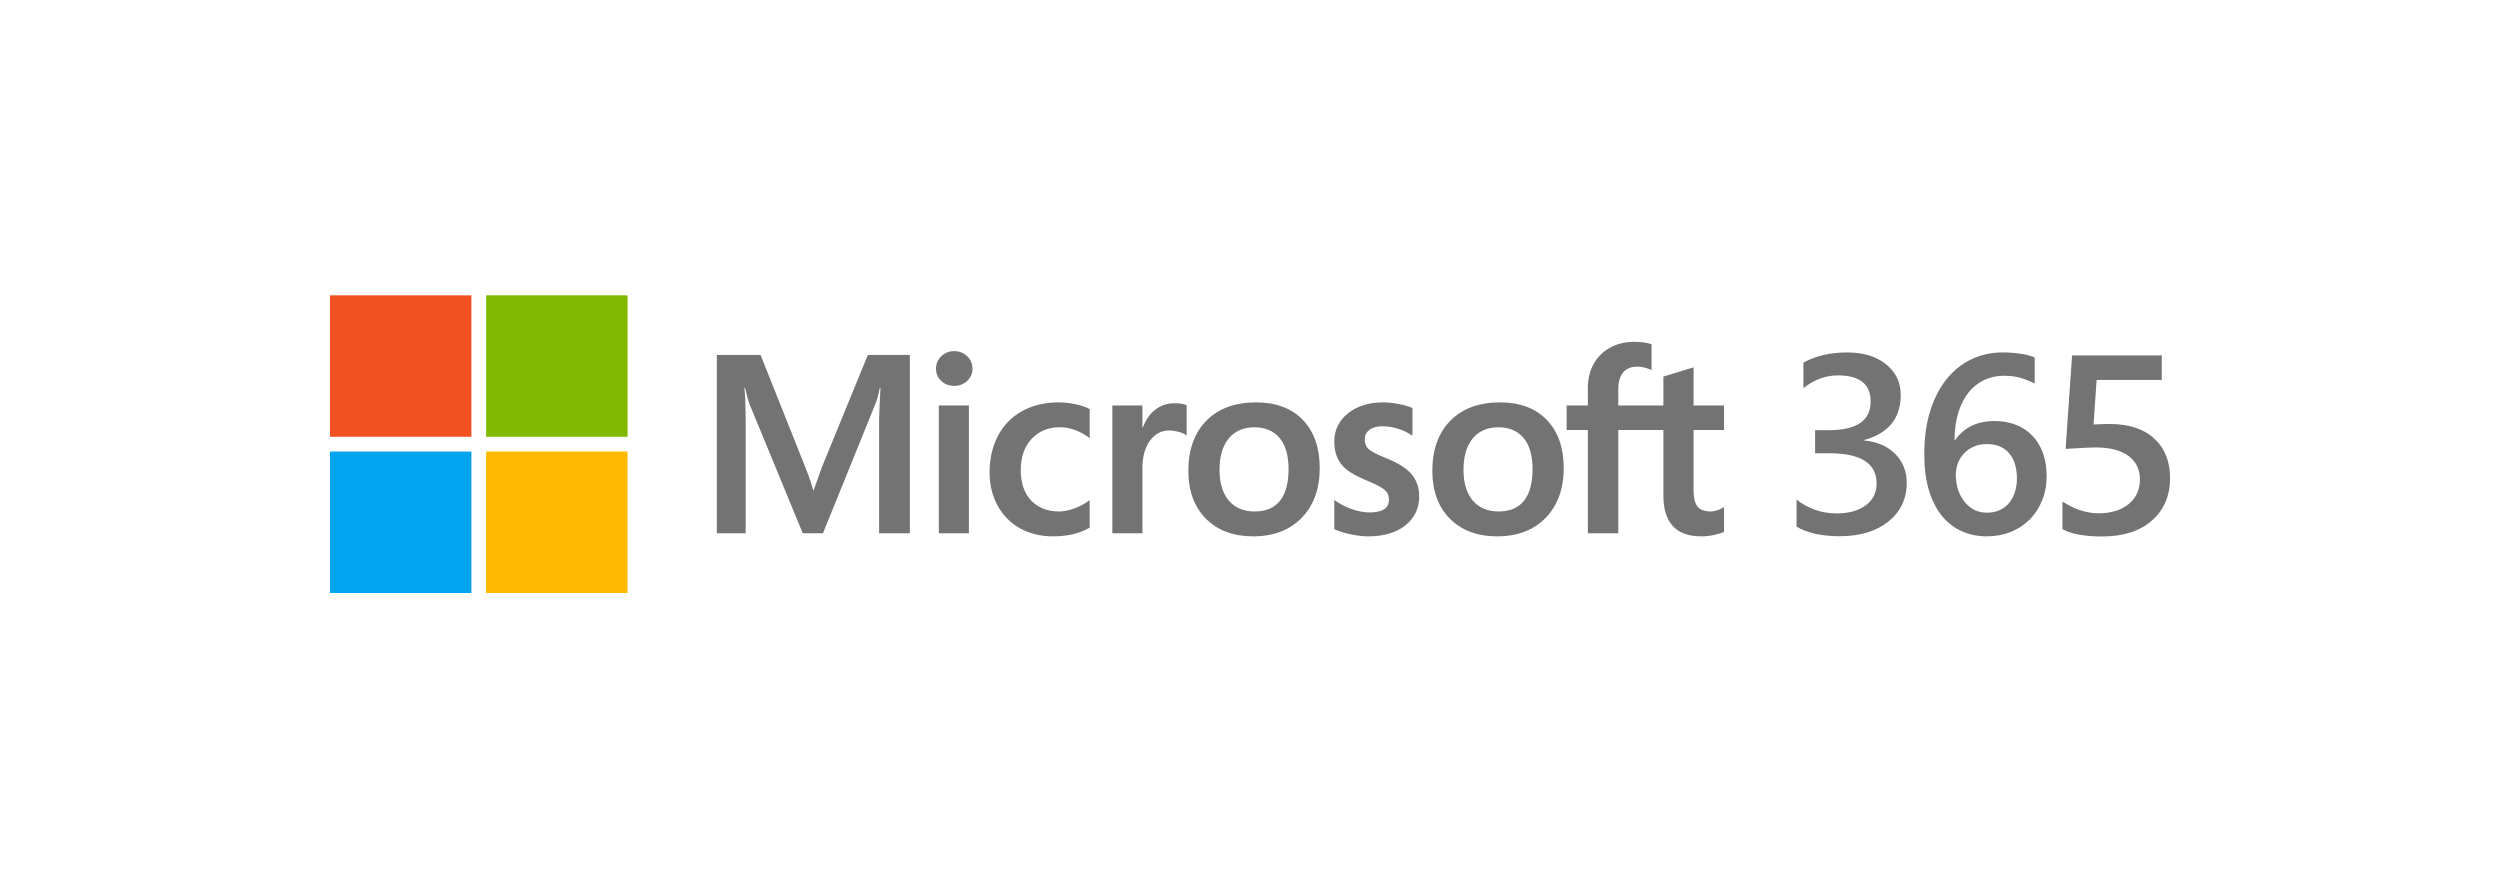 <svg width="197" height="70" viewBox="0 0 197 70" fill="none" xmlns="http://www.w3.org/2000/svg">
<path d="M37.146 23.272H26V34.418H37.146V23.272Z" fill="#F25022"/>
<path d="M49.451 23.272H38.306V34.418H49.451V23.272Z" fill="#7FBA00"/>
<path d="M37.145 35.583H26V46.728H37.145V35.583Z" fill="#00A4EF"/>
<path d="M49.451 35.583H38.306V46.728H49.451V35.583Z" fill="#FFB900"/>
<path d="M64.775 36.787L64.117 38.63H64.079C63.962 38.198 63.765 37.586 63.456 36.807L59.932 27.967H56.486V42.022H58.759V33.382C58.759 32.849 58.747 32.204 58.725 31.467C58.713 31.093 58.671 30.794 58.66 30.567H58.71C58.826 31.096 58.946 31.5 59.032 31.77L63.258 42.022H64.848L69.042 31.677C69.137 31.441 69.238 30.981 69.331 30.567H69.381C69.326 31.59 69.279 32.526 69.273 33.091V42.022H71.697V27.967H68.388L64.775 36.787Z" fill="#737373"/>
<path d="M76.349 31.95H73.98V42.022H76.349V31.95Z" fill="#737373"/>
<path d="M75.189 27.669C74.799 27.669 74.459 27.803 74.18 28.065C73.899 28.329 73.757 28.662 73.757 29.053C73.757 29.439 73.897 29.765 74.175 30.022C74.451 30.278 74.793 30.408 75.189 30.408C75.586 30.408 75.928 30.278 76.208 30.022C76.489 29.765 76.631 29.439 76.631 29.053C76.631 28.675 76.492 28.346 76.219 28.076C75.946 27.806 75.599 27.669 75.189 27.669Z" fill="#737373"/>
<path d="M84.737 31.849C84.281 31.755 83.836 31.707 83.413 31.707C82.325 31.707 81.356 31.94 80.531 32.4C79.705 32.86 79.066 33.517 78.632 34.354C78.198 35.188 77.978 36.162 77.978 37.248C77.978 38.2 78.192 39.073 78.612 39.843C79.034 40.614 79.63 41.217 80.385 41.636C81.14 42.053 82.011 42.265 82.976 42.265C84.102 42.265 85.063 42.04 85.834 41.596L85.865 41.578V39.407L85.765 39.48C85.416 39.734 85.026 39.938 84.606 40.084C84.187 40.23 83.805 40.304 83.471 40.304C82.541 40.304 81.795 40.013 81.253 39.439C80.71 38.865 80.435 38.059 80.435 37.044C80.435 36.023 80.722 35.196 81.288 34.586C81.852 33.977 82.6 33.668 83.51 33.668C84.289 33.668 85.048 33.932 85.765 34.453L85.865 34.525V32.238L85.833 32.22C85.563 32.069 85.194 31.944 84.737 31.849Z" fill="#737373"/>
<path d="M92.543 31.775C91.948 31.775 91.416 31.966 90.959 32.343C90.558 32.674 90.269 33.128 90.048 33.694H90.022V31.95H87.653V42.022H90.022V36.87C90.022 35.993 90.221 35.274 90.613 34.73C91 34.193 91.515 33.921 92.145 33.921C92.359 33.921 92.599 33.956 92.858 34.025C93.114 34.095 93.3 34.17 93.41 34.249L93.51 34.321V31.932L93.472 31.916C93.251 31.822 92.939 31.775 92.543 31.775Z" fill="#737373"/>
<path d="M98.979 31.707C97.318 31.707 95.999 32.194 95.058 33.154C94.118 34.113 93.642 35.442 93.642 37.103C93.642 38.679 94.107 39.948 95.024 40.872C95.942 41.796 97.191 42.265 98.736 42.265C100.346 42.265 101.639 41.772 102.579 40.798C103.519 39.826 103.995 38.511 103.995 36.889C103.995 35.286 103.548 34.009 102.667 33.091C101.784 32.173 100.543 31.707 98.979 31.707ZM100.863 39.462C100.418 40.021 99.748 40.304 98.872 40.304C98.001 40.304 97.315 40.015 96.832 39.447C96.345 38.875 96.098 38.06 96.098 37.025C96.098 35.957 96.345 35.121 96.832 34.54C97.316 33.962 97.996 33.669 98.853 33.669C99.684 33.669 100.346 33.949 100.821 34.501C101.297 35.057 101.539 35.886 101.539 36.967C101.539 38.061 101.311 38.9 100.863 39.462Z" fill="#737373"/>
<path d="M109.249 36.112C108.502 35.812 108.024 35.563 107.827 35.372C107.637 35.188 107.54 34.927 107.54 34.596C107.54 34.303 107.659 34.069 107.905 33.879C108.151 33.688 108.494 33.591 108.925 33.591C109.325 33.591 109.734 33.654 110.14 33.778C110.546 33.901 110.903 34.067 111.201 34.27L111.3 34.336V32.146L111.261 32.13C110.987 32.012 110.624 31.911 110.184 31.829C109.745 31.748 109.348 31.707 109.002 31.707C107.872 31.707 106.938 31.996 106.224 32.566C105.506 33.139 105.142 33.891 105.142 34.8C105.142 35.273 105.22 35.693 105.375 36.049C105.53 36.407 105.772 36.722 106.092 36.986C106.409 37.247 106.9 37.522 107.55 37.801C108.096 38.026 108.503 38.216 108.762 38.366C109.015 38.513 109.195 38.661 109.296 38.804C109.394 38.945 109.445 39.137 109.445 39.375C109.445 40.053 108.938 40.381 107.895 40.381C107.508 40.381 107.067 40.301 106.584 40.141C106.1 39.983 105.648 39.754 105.241 39.461L105.142 39.389V41.698L105.178 41.715C105.518 41.872 105.945 42.004 106.45 42.108C106.954 42.212 107.411 42.265 107.807 42.265C109.034 42.265 110.021 41.974 110.741 41.401C111.466 40.825 111.834 40.055 111.834 39.114C111.834 38.434 111.636 37.852 111.246 37.383C110.859 36.917 110.187 36.489 109.249 36.112Z" fill="#737373"/>
<path d="M118.204 31.707C116.543 31.707 115.225 32.194 114.284 33.154C113.344 34.113 112.867 35.442 112.867 37.103C112.867 38.679 113.332 39.948 114.25 40.872C115.168 41.796 116.417 42.265 117.962 42.265C119.571 42.265 120.864 41.772 121.805 40.798C122.745 39.826 123.221 38.511 123.221 36.889C123.221 35.286 122.774 34.009 121.892 33.091C121.01 32.173 119.769 31.707 118.204 31.707ZM120.088 39.462C119.643 40.021 118.973 40.304 118.098 40.304C117.227 40.304 116.541 40.015 116.057 39.447C115.571 38.875 115.324 38.06 115.324 37.025C115.324 35.957 115.571 35.121 116.057 34.54C116.541 33.962 117.221 33.669 118.078 33.669C118.909 33.669 119.572 33.949 120.046 34.501C120.523 35.057 120.765 35.886 120.765 36.967C120.765 38.061 120.537 38.9 120.088 39.462Z" fill="#737373"/>
<path d="M135.854 33.882V31.95H133.454V28.946L133.373 28.97L131.12 29.66L131.075 29.674V31.95H127.52V30.682C127.52 30.092 127.653 29.64 127.913 29.339C128.172 29.04 128.541 28.889 129.012 28.889C129.351 28.889 129.702 28.969 130.055 29.127L130.143 29.166V27.131L130.102 27.116C129.772 26.998 129.324 26.938 128.769 26.938C128.069 26.938 127.433 27.09 126.879 27.392C126.324 27.694 125.887 28.126 125.582 28.674C125.277 29.222 125.122 29.855 125.122 30.555V31.95H123.451V33.882H125.122V42.022H127.52V33.882H131.075V39.055C131.075 41.185 132.08 42.265 134.062 42.265C134.388 42.265 134.731 42.227 135.081 42.152C135.437 42.075 135.679 41.998 135.822 41.917L135.854 41.899V39.948L135.756 40.013C135.627 40.1 135.464 40.17 135.274 40.223C135.083 40.277 134.924 40.303 134.8 40.303C134.336 40.303 133.992 40.179 133.779 39.932C133.564 39.683 133.454 39.247 133.454 38.637V33.882H135.854Z" fill="#737373"/>
<path d="M141.568 41.502V39.371C142.503 40.094 143.557 40.456 144.732 40.456C145.687 40.456 146.448 40.244 147.015 39.821C147.589 39.398 147.876 38.824 147.876 38.101C147.876 36.511 146.631 35.717 144.142 35.717H143.03V33.899H144.091C146.301 33.899 147.406 33.15 147.406 31.651C147.406 30.27 146.544 29.58 144.822 29.58C143.861 29.58 142.957 29.915 142.109 30.586V28.573C143.084 28.039 144.235 27.772 145.563 27.772C146.838 27.772 147.859 28.085 148.627 28.71C149.395 29.335 149.778 30.137 149.778 31.114C149.778 32.958 148.817 34.143 146.895 34.671V34.71C147.929 34.808 148.747 35.163 149.348 35.775C149.949 36.381 150.249 37.14 150.249 38.052C150.249 39.309 149.765 40.326 148.797 41.101C147.829 41.87 146.554 42.254 144.973 42.254C143.551 42.254 142.416 42.003 141.568 41.502Z" fill="#737373"/>
<path d="M161.276 37.515C161.276 38.218 161.155 38.86 160.915 39.44C160.682 40.02 160.354 40.521 159.934 40.945C159.513 41.362 159.013 41.687 158.432 41.922C157.858 42.15 157.234 42.264 156.56 42.264C155.839 42.264 155.175 42.127 154.567 41.853C153.967 41.58 153.446 41.173 153.005 40.632C152.572 40.091 152.235 39.42 151.994 38.619C151.754 37.811 151.634 36.876 151.634 35.814C151.634 34.518 151.791 33.368 152.104 32.365C152.425 31.362 152.862 30.521 153.416 29.844C153.97 29.166 154.621 28.651 155.368 28.3C156.116 27.948 156.924 27.772 157.791 27.772C158.332 27.772 158.823 27.808 159.263 27.88C159.71 27.951 160.067 28.049 160.334 28.173V30.215C159.994 30.046 159.63 29.902 159.243 29.785C158.856 29.668 158.412 29.609 157.911 29.609C157.351 29.609 156.833 29.72 156.36 29.941C155.886 30.163 155.475 30.489 155.128 30.919C154.788 31.342 154.517 31.87 154.317 32.502C154.123 33.127 154.023 33.85 154.017 34.671H154.077C154.384 34.209 154.798 33.844 155.318 33.577C155.846 33.309 156.463 33.176 157.171 33.176C157.798 33.176 158.362 33.277 158.863 33.479C159.37 33.674 159.8 33.961 160.154 34.339C160.515 34.71 160.792 35.166 160.985 35.707C161.179 36.241 161.276 36.844 161.276 37.515ZM158.933 37.7C158.933 37.297 158.883 36.928 158.783 36.596C158.689 36.264 158.542 35.98 158.342 35.746C158.148 35.505 157.901 35.319 157.601 35.189C157.307 35.059 156.96 34.993 156.56 34.993C156.159 34.993 155.806 35.065 155.498 35.209C155.198 35.345 154.944 35.528 154.738 35.756C154.531 35.984 154.374 36.244 154.267 36.538C154.167 36.831 154.117 37.13 154.117 37.437C154.117 37.769 154.164 38.111 154.257 38.463C154.357 38.808 154.507 39.124 154.708 39.41C154.908 39.697 155.161 39.935 155.468 40.124C155.782 40.306 156.153 40.398 156.58 40.398C156.96 40.398 157.297 40.329 157.591 40.192C157.885 40.055 158.128 39.867 158.322 39.626C158.522 39.384 158.672 39.101 158.773 38.775C158.879 38.443 158.933 38.085 158.933 37.7Z" fill="#737373"/>
<path d="M162.52 41.697V39.518C163.461 40.137 164.415 40.446 165.383 40.446C166.358 40.446 167.142 40.205 167.736 39.723C168.33 39.235 168.627 38.586 168.627 37.779C168.627 36.984 168.323 36.365 167.716 35.922C167.115 35.479 166.251 35.257 165.123 35.257C164.736 35.257 163.951 35.297 162.77 35.375L163.28 28.006H170.349V29.941H165.213L164.973 33.45C165.433 33.423 165.85 33.41 166.224 33.41C167.746 33.41 168.921 33.792 169.748 34.554C170.583 35.316 171 36.358 171 37.681C171 39.069 170.523 40.182 169.568 41.023C168.62 41.857 167.315 42.274 165.653 42.274C164.252 42.274 163.207 42.081 162.52 41.697Z" fill="#737373"/>
</svg>
